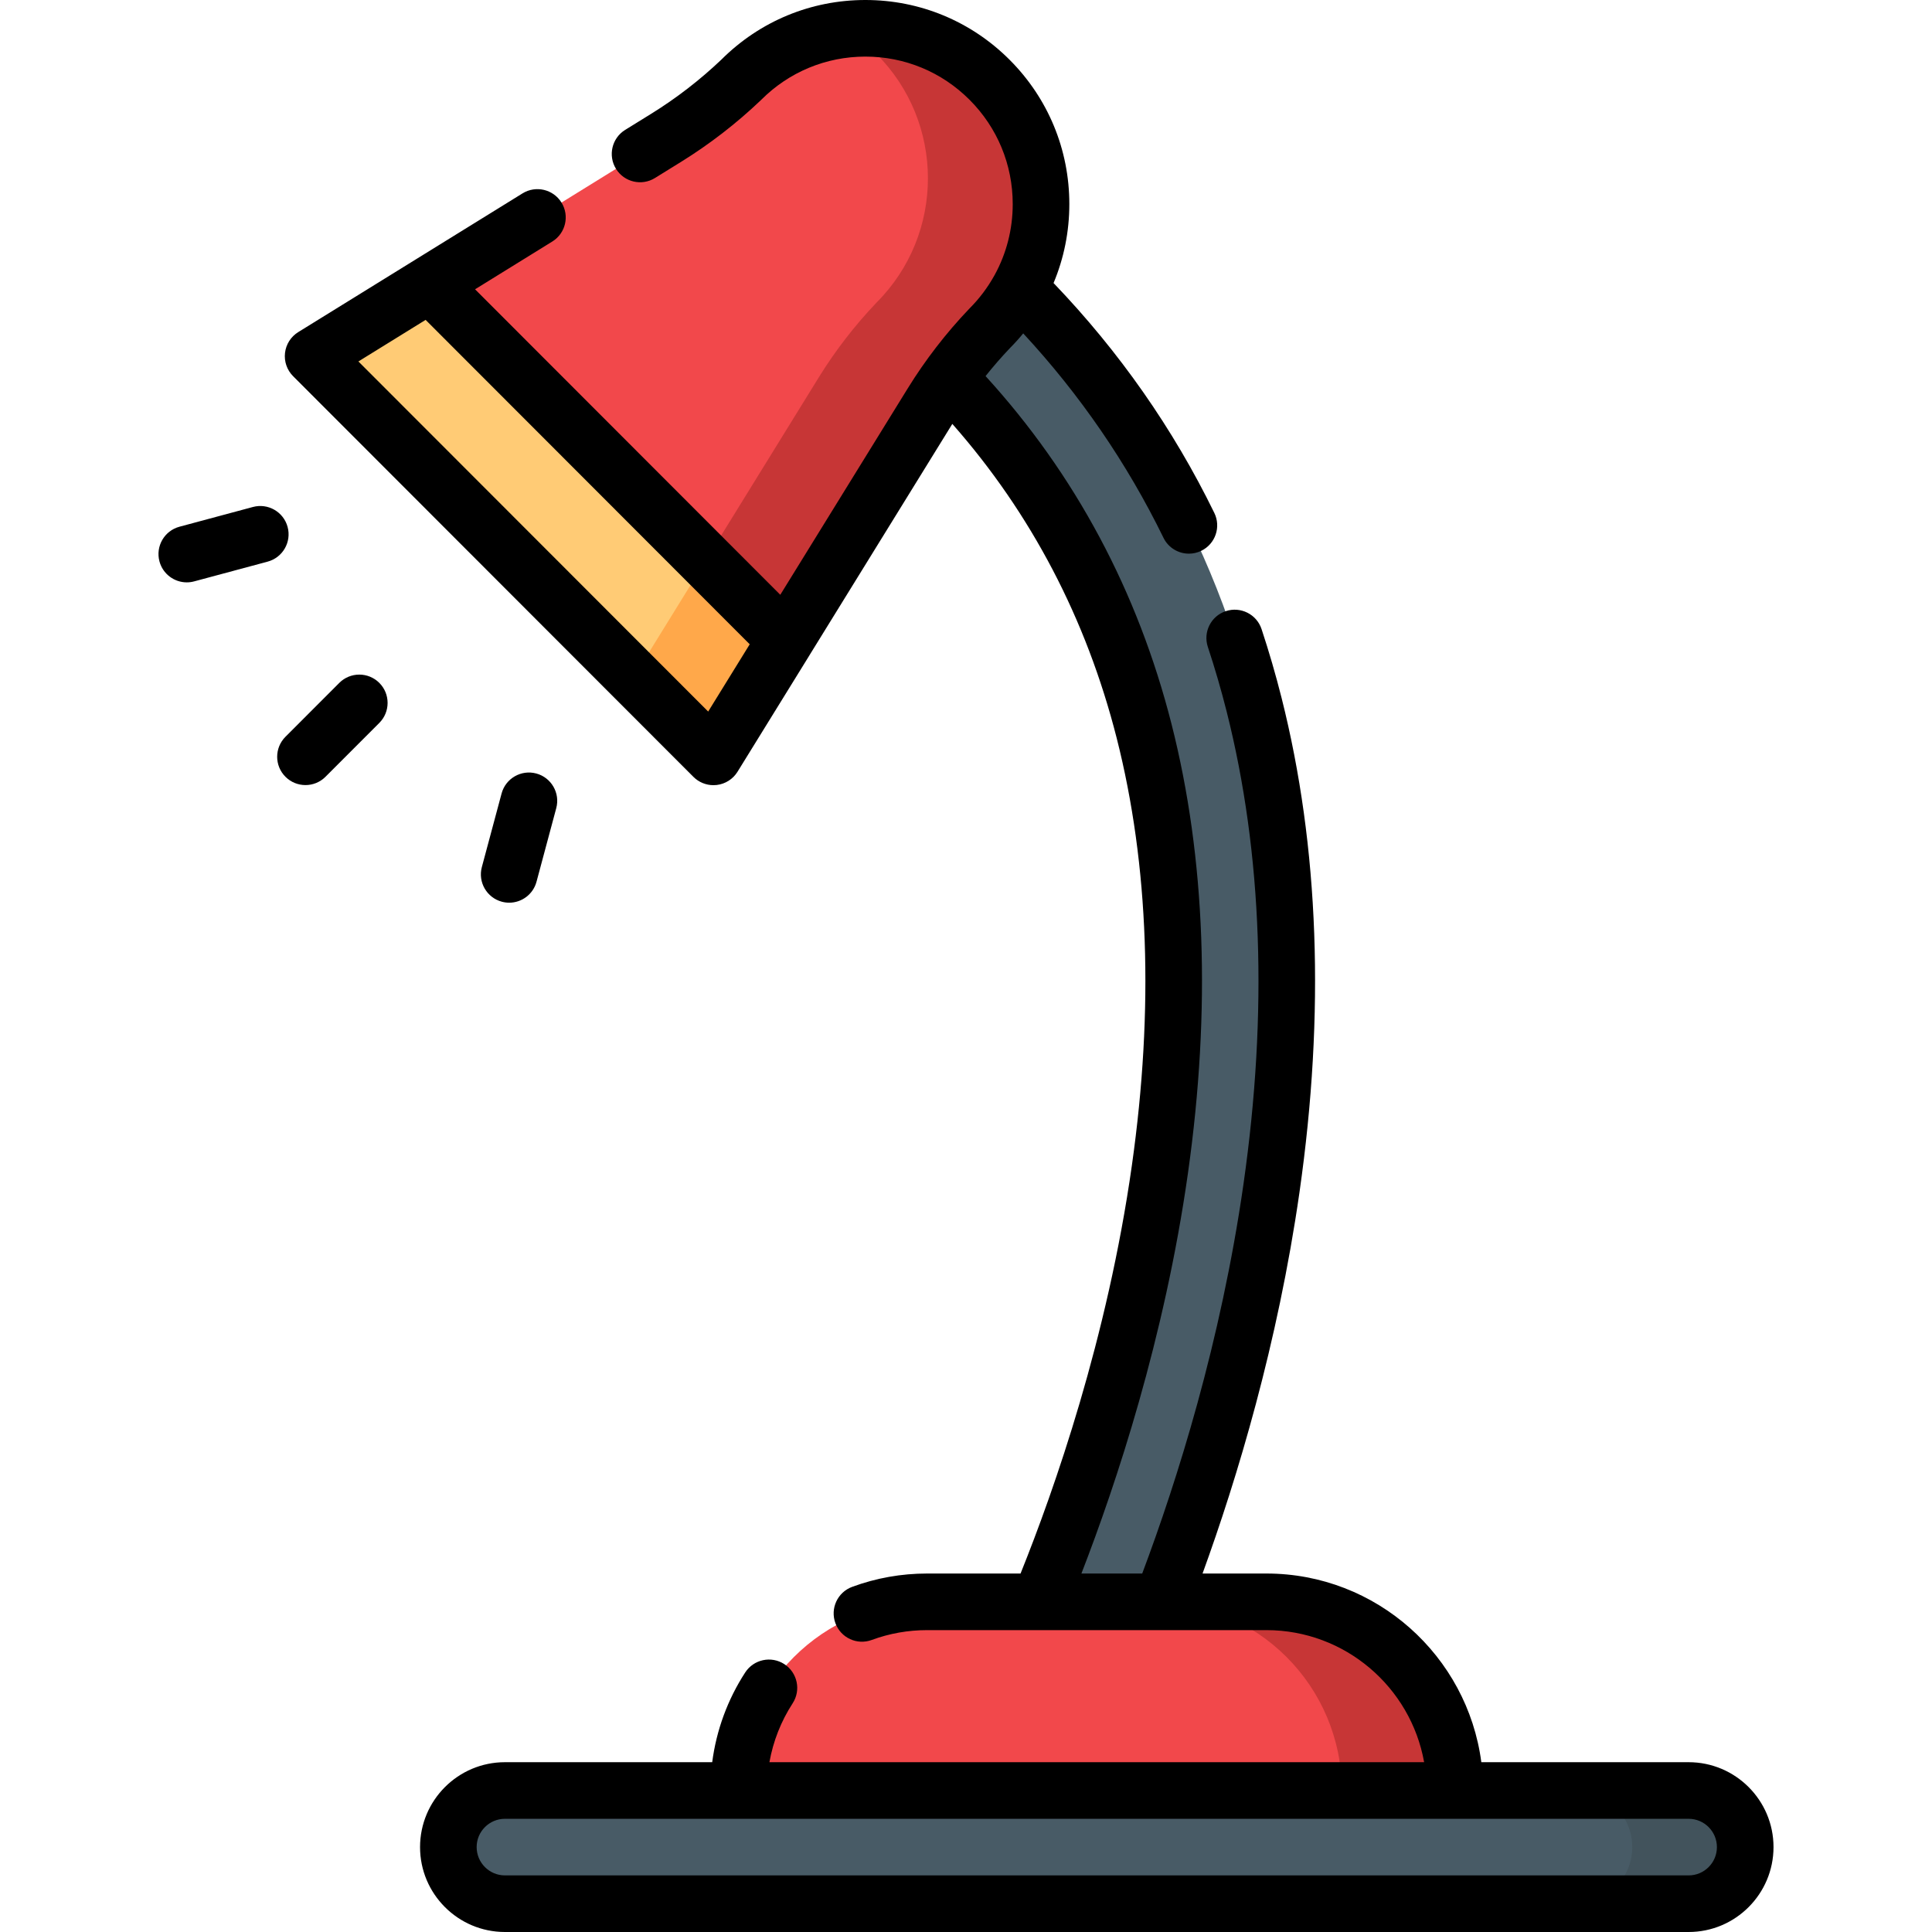 <?xml version="1.0" encoding="iso-8859-1"?>
<!-- Generator: Adobe Illustrator 19.0.0, SVG Export Plug-In . SVG Version: 6.00 Build 0)  -->
<svg version="1.1" id="Capa_1" xmlns="http://www.w3.org/2000/svg" xmlns:xlink="http://www.w3.org/1999/xlink" x="0px" y="0px"
	 viewBox="0 0 512 512" style="enable-background:new 0 0 512 512;" xml:space="preserve">
<g>
	<path style="fill:#485B66;" d="M280.714,464.503c-2.279,0-4.593-0.522-6.765-1.624c-7.381-3.746-10.332-12.771-6.591-20.159
		c0.442-0.881,29.669-59.506,40.033-132.879c6.001-42.487,4.589-81.554-4.197-116.113c-10.803-42.494-32.976-78.448-65.902-106.862
		c-6.269-5.409-6.969-14.881-1.564-21.155s14.867-6.976,21.136-1.565c37.788,32.61,63.187,73.873,75.492,122.642
		c9.709,38.481,11.255,81.574,4.594,128.082c-11.215,78.302-41.572,138.875-42.859,141.415
		C291.451,461.498,286.181,464.503,280.714,464.503z"/>
	<path style="fill:#485B66;" d="M447.508,504.5H133.809c-8.28,0-14.993-6.713-14.993-14.993v-0.014
		c0-8.28,6.713-14.993,14.993-14.993h313.699c8.28,0,14.993,6.713,14.993,14.993v0.014C462.501,497.787,455.788,504.5,447.508,504.5
		z"/>
</g>
<path style="fill:#42535C;" d="M447.515,474.5h-29.937c8.277,0,14.986,6.716,14.986,15s-6.71,15-14.986,15h29.937
	c8.277,0,14.986-6.716,14.986-15S455.791,474.5,447.515,474.5z"/>
<path style="fill:#F2484B;" d="M275.882,54.09c0,11.93-4.536,23.84-13.628,32.94c-5.795,6.08-10.94,12.75-15.346,19.89
	l-38.725,62.72l-19.112,30.94L82.979,94.39l30.922-19.12l62.653-38.76c7.133-4.42,13.797-9.57,19.872-15.36
	c9.092-9.1,21.001-13.65,32.91-13.65s23.828,4.55,32.92,13.65C271.336,30.24,275.882,42.17,275.882,54.09z"/>
<path style="fill:#C73636;" d="M262.254,21.15c-9.092-9.1-21.011-13.65-32.92-13.65c-1.744,0-3.486,0.109-5.221,0.305
	c2.898,1.824,5.645,3.986,8.168,6.512c9.082,9.09,13.628,21.02,13.628,32.94c0,11.93-4.536,23.84-13.628,32.94
	c-5.795,6.08-10.94,12.75-15.346,19.89l-38.725,62.72l-10.269,16.625l21.129,21.149l19.112-30.94l38.725-62.72
	c4.406-7.14,9.551-13.81,15.346-19.89c9.092-9.1,13.628-21.01,13.628-32.94C275.882,42.17,271.336,30.24,262.254,21.15z"/>
<path style="fill:#F2484B;" d="M385.571,474.5H195.745v-0.023c0-27.602,22.375-49.977,49.977-49.977h89.872
	c27.602,0,49.977,22.375,49.977,49.977L385.571,474.5L385.571,474.5z"/>
<path style="fill:#C73636;" d="M335.617,424.5h-29.973c27.589,0,49.954,22.386,49.954,50l0,0h29.973l0,0
	C385.571,446.886,363.206,424.5,335.617,424.5z"/>
<polygon style="fill:#FFCB75;" points="208.184,169.64 189.072,200.58 167.941,179.43 82.979,94.39 113.901,75.27 187.053,148.49 
	"/>
<polygon style="fill:#FFA84A;" points="208.184,169.64 189.072,200.58 167.941,179.43 178.212,162.81 187.053,148.49 "/>
<path d="M447.507,467h-54.941c-3.686-28.173-27.81-50-56.949-50h-16.93c9.184-25.274,19.932-60.853,25.693-101.067
	c6.792-47.475,5.194-91.541-4.748-130.978c-1.555-6.166-3.34-12.301-5.305-18.234c-1.302-3.932-5.544-6.066-9.477-4.763
	c-3.932,1.303-6.064,5.545-4.762,9.478c1.851,5.591,3.533,11.374,5,17.188c9.463,37.534,10.958,79.652,4.444,125.184
	c-5.986,41.785-17.544,78.454-26.835,103.193h-16.114c9.212-23.753,22.058-62.383,28.237-106.11
	c6.139-43.441,4.674-83.48-4.354-119.008c-8.946-35.183-25.519-66.171-49.283-92.216c2.043-2.558,4.19-5.034,6.444-7.402
	c1.25-1.255,2.428-2.562,3.538-3.914c15.055,16.259,27.537,34.441,37.163,54.165c1.3,2.663,3.969,4.212,6.746,4.212
	c1.104,0,2.225-0.245,3.284-0.762c3.723-1.817,5.267-6.308,3.451-10.03c-10.899-22.33-25.22-42.801-42.606-60.926
	c2.738-6.537,4.179-13.616,4.179-20.919c0-14.447-5.619-28.028-15.822-38.24C257.349,5.629,243.774,0,229.335,0
	c-14.4,0-27.943,5.603-38.145,15.78c-5.673,5.398-11.926,10.228-18.581,14.352l-6.933,4.289c-3.522,2.179-4.611,6.801-2.432,10.323
	c2.178,3.523,6.801,4.612,10.324,2.433l6.937-4.292c7.561-4.685,14.659-10.171,21.096-16.306c0.044-0.042,0.088-0.085,0.131-0.128
	C209.108,19.066,218.911,15,229.335,15c10.43,0,20.237,4.066,27.614,11.451c7.373,7.38,11.433,17.195,11.433,27.639
	c0,6.676-1.666,13.091-4.789,18.781c-0.031,0.057-0.065,0.111-0.095,0.168c-1.748,3.147-3.936,6.074-6.549,8.689
	c-0.042,0.042-0.083,0.084-0.124,0.127c-6.143,6.445-11.627,13.554-16.298,21.124l-33.744,54.647l-80.886-80.961l20.473-12.663
	c3.522-2.179,4.611-6.801,2.432-10.323c-2.178-3.522-6.8-4.611-10.324-2.433L79.035,88.012c-1.949,1.205-3.24,3.234-3.505,5.511
	c-0.265,2.275,0.524,4.548,2.144,6.169l106.092,106.189c1.415,1.416,3.327,2.199,5.305,2.199c0.288,0,0.578-0.017,0.867-0.05
	c2.277-0.266,4.309-1.558,5.514-3.509l19.112-30.939c0.012-0.019,0.018-0.04,0.03-0.059l37.782-61.183
	c20.864,23.675,35.513,51.622,43.552,83.237c8.544,33.625,9.903,71.715,4.039,113.213c-6.475,45.829-20.546,85.938-29.51,108.21
	H245.7c-6.828,0-13.512,1.188-19.867,3.533c-3.886,1.433-5.874,5.745-4.441,9.632c1.434,3.887,5.745,5.879,9.632,4.44
	c4.687-1.729,9.625-2.605,14.676-2.605l0,0c0.013,0-0.022,0-0.009,0c0.009,0,0,0,0.009,0h89.917c0.014,0,0,0,0.014,0
	c0.009,0-0.023,0-0.014,0l0,0c20.853,0,38.243,15.13,41.792,35H203.906c0.987-5.549,3.069-10.85,6.16-15.614
	c2.255-3.475,1.266-8.119-2.209-10.374c-3.473-2.255-8.12-1.266-10.373,2.21c-4.676,7.207-7.638,15.314-8.742,23.778H133.81
	c-12.403,0-22.493,10.091-22.493,22.507c0,12.402,10.09,22.493,22.493,22.493h313.697C459.91,512,470,501.909,470,489.493
	C470,477.091,459.91,467,447.507,467z M94.979,95.789l17.815-11.017l85.89,85.97l-11.009,17.828L94.979,95.789z M447.507,497H133.81
	c-4.132,0-7.493-3.361-7.493-7.507c0-4.132,3.361-7.493,7.493-7.493l0,0h313.697l0,0c4.132,0,7.493,3.361,7.493,7.507
	C455,493.639,451.639,497,447.507,497z"/>
<path d="M89.913,180.975l-14.265,14.278c-2.928,2.931-2.925,7.679,0.005,10.606c1.464,1.463,3.382,2.194,5.301,2.194
	c1.92,0,3.841-0.733,5.306-2.199l14.265-14.278c2.928-2.931,2.925-7.679-0.005-10.606S92.84,178.045,89.913,180.975z"/>
<path d="M134.943,239.224c3.31,0,6.34-2.209,7.239-5.559l5.23-19.494c1.074-4.001-1.3-8.114-5.3-9.188
	c-3.997-1.071-8.114,1.3-9.187,5.301l-5.23,19.494c-1.074,4.001,1.3,8.114,5.3,9.188
	C133.646,239.141,134.299,239.224,134.943,239.224z"/>
<path d="M76.221,139.651c-1.075-4-5.191-6.369-9.19-5.297l-19.476,5.234c-4,1.075-6.371,5.189-5.296,9.189
	c0.9,3.349,3.929,5.556,7.238,5.556c0.645,0,1.3-0.084,1.952-0.259l19.476-5.234C74.925,147.766,77.296,143.651,76.221,139.651z"/>
<g>
</g>
<g>
</g>
<g>
</g>
<g>
</g>
<g>
</g>
<g>
</g>
<g>
</g>
<g>
</g>
<g>
</g>
<g>
</g>
<g>
</g>
<g>
</g>
<g>
</g>
<g>
</g>
<g>
</g>
</svg>
